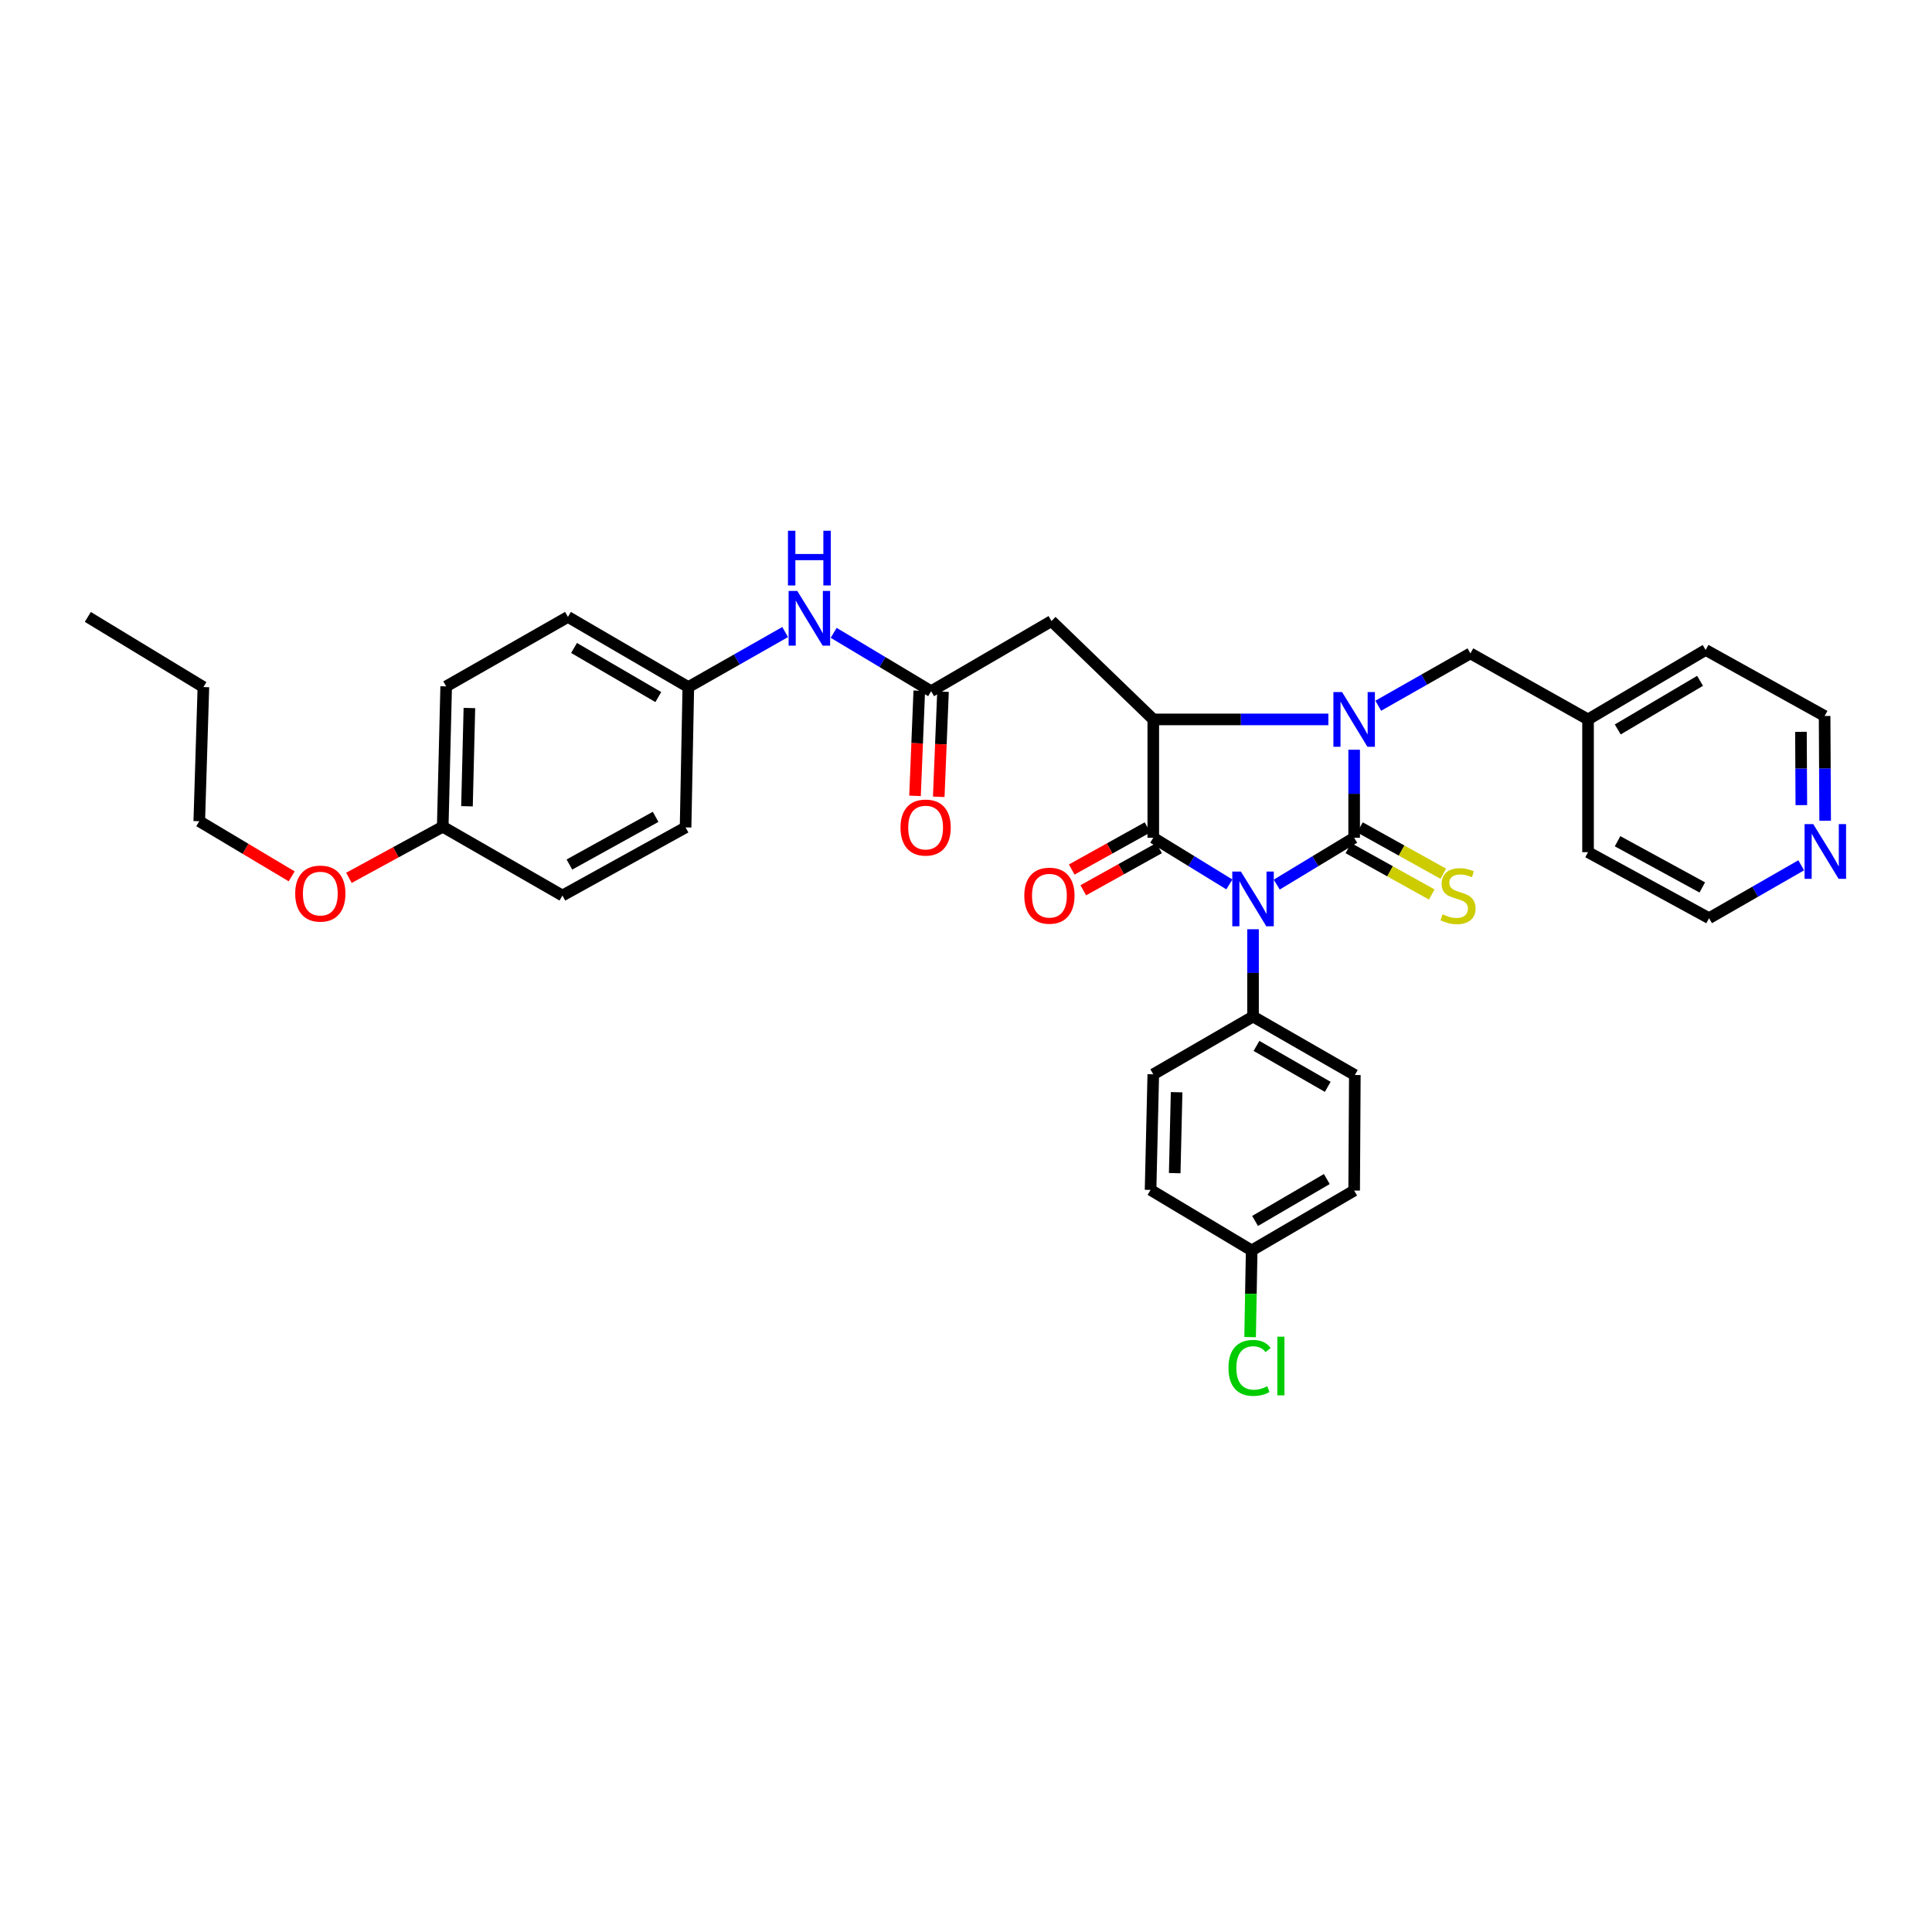 <?xml version='1.0' encoding='iso-8859-1'?>
<svg version='1.1' baseProfile='full'
              xmlns='http://www.w3.org/2000/svg'
                      xmlns:rdkit='http://www.rdkit.org/xml'
                      xmlns:xlink='http://www.w3.org/1999/xlink'
                  xml:space='preserve'
width='1000px' height='1000px' viewBox='0 0 1000 1000'>
<!-- END OF HEADER -->
<rect style='opacity:1.0;fill:#FFFFFF;stroke:none' width='1000' height='1000' x='0' y='0'> </rect>
<path class='bond-0' d='M 660.838,457.866 L 680.873,445.742' style='fill:none;fill-rule:evenodd;stroke:#0000FF;stroke-width:6px;stroke-linecap:butt;stroke-linejoin:miter;stroke-opacity:1' />
<path class='bond-0' d='M 680.873,445.742 L 700.909,433.618' style='fill:none;fill-rule:evenodd;stroke:#000000;stroke-width:6px;stroke-linecap:butt;stroke-linejoin:miter;stroke-opacity:1' />
<path class='bond-2' d='M 636.314,457.773 L 616.626,445.696' style='fill:none;fill-rule:evenodd;stroke:#0000FF;stroke-width:6px;stroke-linecap:butt;stroke-linejoin:miter;stroke-opacity:1' />
<path class='bond-2' d='M 616.626,445.696 L 596.938,433.618' style='fill:none;fill-rule:evenodd;stroke:#000000;stroke-width:6px;stroke-linecap:butt;stroke-linejoin:miter;stroke-opacity:1' />
<path class='bond-6' d='M 648.569,480.973 L 648.569,503.569' style='fill:none;fill-rule:evenodd;stroke:#0000FF;stroke-width:6px;stroke-linecap:butt;stroke-linejoin:miter;stroke-opacity:1' />
<path class='bond-6' d='M 648.569,503.569 L 648.569,526.166' style='fill:none;fill-rule:evenodd;stroke:#000000;stroke-width:6px;stroke-linecap:butt;stroke-linejoin:miter;stroke-opacity:1' />
<path class='bond-1' d='M 700.909,433.618 L 700.909,410.838' style='fill:none;fill-rule:evenodd;stroke:#000000;stroke-width:6px;stroke-linecap:butt;stroke-linejoin:miter;stroke-opacity:1' />
<path class='bond-1' d='M 700.909,410.838 L 700.909,388.059' style='fill:none;fill-rule:evenodd;stroke:#0000FF;stroke-width:6px;stroke-linecap:butt;stroke-linejoin:miter;stroke-opacity:1' />
<path class='bond-7' d='M 697.922,438.988 L 719.493,450.987' style='fill:none;fill-rule:evenodd;stroke:#000000;stroke-width:6px;stroke-linecap:butt;stroke-linejoin:miter;stroke-opacity:1' />
<path class='bond-7' d='M 719.493,450.987 L 741.064,462.986' style='fill:none;fill-rule:evenodd;stroke:#CCCC00;stroke-width:6px;stroke-linecap:butt;stroke-linejoin:miter;stroke-opacity:1' />
<path class='bond-7' d='M 703.896,428.248 L 725.467,440.247' style='fill:none;fill-rule:evenodd;stroke:#000000;stroke-width:6px;stroke-linecap:butt;stroke-linejoin:miter;stroke-opacity:1' />
<path class='bond-7' d='M 725.467,440.247 L 747.038,452.246' style='fill:none;fill-rule:evenodd;stroke:#CCCC00;stroke-width:6px;stroke-linecap:butt;stroke-linejoin:miter;stroke-opacity:1' />
<path class='bond-8' d='M 713.379,365.284 L 737.229,351.737' style='fill:none;fill-rule:evenodd;stroke:#0000FF;stroke-width:6px;stroke-linecap:butt;stroke-linejoin:miter;stroke-opacity:1' />
<path class='bond-8' d='M 737.229,351.737 L 761.08,338.189' style='fill:none;fill-rule:evenodd;stroke:#000000;stroke-width:6px;stroke-linecap:butt;stroke-linejoin:miter;stroke-opacity:1' />
<path class='bond-34' d='M 687.569,372.368 L 642.254,372.368' style='fill:none;fill-rule:evenodd;stroke:#0000FF;stroke-width:6px;stroke-linecap:butt;stroke-linejoin:miter;stroke-opacity:1' />
<path class='bond-34' d='M 642.254,372.368 L 596.938,372.368' style='fill:none;fill-rule:evenodd;stroke:#000000;stroke-width:6px;stroke-linecap:butt;stroke-linejoin:miter;stroke-opacity:1' />
<path class='bond-3' d='M 596.938,433.618 L 596.938,372.368' style='fill:none;fill-rule:evenodd;stroke:#000000;stroke-width:6px;stroke-linecap:butt;stroke-linejoin:miter;stroke-opacity:1' />
<path class='bond-9' d='M 593.951,428.248 L 574.34,439.157' style='fill:none;fill-rule:evenodd;stroke:#000000;stroke-width:6px;stroke-linecap:butt;stroke-linejoin:miter;stroke-opacity:1' />
<path class='bond-9' d='M 574.34,439.157 L 554.729,450.066' style='fill:none;fill-rule:evenodd;stroke:#FF0000;stroke-width:6px;stroke-linecap:butt;stroke-linejoin:miter;stroke-opacity:1' />
<path class='bond-9' d='M 599.925,438.988 L 580.314,449.897' style='fill:none;fill-rule:evenodd;stroke:#000000;stroke-width:6px;stroke-linecap:butt;stroke-linejoin:miter;stroke-opacity:1' />
<path class='bond-9' d='M 580.314,449.897 L 560.703,460.806' style='fill:none;fill-rule:evenodd;stroke:#FF0000;stroke-width:6px;stroke-linecap:butt;stroke-linejoin:miter;stroke-opacity:1' />
<path class='bond-4' d='M 596.938,372.368 L 544.257,321.454' style='fill:none;fill-rule:evenodd;stroke:#000000;stroke-width:6px;stroke-linecap:butt;stroke-linejoin:miter;stroke-opacity:1' />
<path class='bond-5' d='M 544.257,321.454 L 481.955,357.763' style='fill:none;fill-rule:evenodd;stroke:#000000;stroke-width:6px;stroke-linecap:butt;stroke-linejoin:miter;stroke-opacity:1' />
<path class='bond-10' d='M 481.955,357.763 L 456.731,342.658' style='fill:none;fill-rule:evenodd;stroke:#000000;stroke-width:6px;stroke-linecap:butt;stroke-linejoin:miter;stroke-opacity:1' />
<path class='bond-10' d='M 456.731,342.658 L 431.506,327.552' style='fill:none;fill-rule:evenodd;stroke:#0000FF;stroke-width:6px;stroke-linecap:butt;stroke-linejoin:miter;stroke-opacity:1' />
<path class='bond-11' d='M 475.815,357.515 L 474.714,384.724' style='fill:none;fill-rule:evenodd;stroke:#000000;stroke-width:6px;stroke-linecap:butt;stroke-linejoin:miter;stroke-opacity:1' />
<path class='bond-11' d='M 474.714,384.724 L 473.613,411.932' style='fill:none;fill-rule:evenodd;stroke:#FF0000;stroke-width:6px;stroke-linecap:butt;stroke-linejoin:miter;stroke-opacity:1' />
<path class='bond-11' d='M 488.095,358.012 L 486.994,385.221' style='fill:none;fill-rule:evenodd;stroke:#000000;stroke-width:6px;stroke-linecap:butt;stroke-linejoin:miter;stroke-opacity:1' />
<path class='bond-11' d='M 486.994,385.221 L 485.892,412.43' style='fill:none;fill-rule:evenodd;stroke:#FF0000;stroke-width:6px;stroke-linecap:butt;stroke-linejoin:miter;stroke-opacity:1' />
<path class='bond-13' d='M 648.569,526.166 L 701.264,556.432' style='fill:none;fill-rule:evenodd;stroke:#000000;stroke-width:6px;stroke-linecap:butt;stroke-linejoin:miter;stroke-opacity:1' />
<path class='bond-13' d='M 650.352,541.362 L 687.238,562.549' style='fill:none;fill-rule:evenodd;stroke:#000000;stroke-width:6px;stroke-linecap:butt;stroke-linejoin:miter;stroke-opacity:1' />
<path class='bond-14' d='M 648.569,526.166 L 596.938,556.064' style='fill:none;fill-rule:evenodd;stroke:#000000;stroke-width:6px;stroke-linecap:butt;stroke-linejoin:miter;stroke-opacity:1' />
<path class='bond-17' d='M 761.08,338.189 L 821.968,372.368' style='fill:none;fill-rule:evenodd;stroke:#000000;stroke-width:6px;stroke-linecap:butt;stroke-linejoin:miter;stroke-opacity:1' />
<path class='bond-15' d='M 406.388,327.148 L 381.331,341.387' style='fill:none;fill-rule:evenodd;stroke:#0000FF;stroke-width:6px;stroke-linecap:butt;stroke-linejoin:miter;stroke-opacity:1' />
<path class='bond-15' d='M 381.331,341.387 L 356.273,355.626' style='fill:none;fill-rule:evenodd;stroke:#000000;stroke-width:6px;stroke-linecap:butt;stroke-linejoin:miter;stroke-opacity:1' />
<path class='bond-12' d='M 944.699,424.799 L 944.557,397.696' style='fill:none;fill-rule:evenodd;stroke:#0000FF;stroke-width:6px;stroke-linecap:butt;stroke-linejoin:miter;stroke-opacity:1' />
<path class='bond-12' d='M 944.557,397.696 L 944.414,370.592' style='fill:none;fill-rule:evenodd;stroke:#000000;stroke-width:6px;stroke-linecap:butt;stroke-linejoin:miter;stroke-opacity:1' />
<path class='bond-12' d='M 932.367,416.732 L 932.267,397.76' style='fill:none;fill-rule:evenodd;stroke:#0000FF;stroke-width:6px;stroke-linecap:butt;stroke-linejoin:miter;stroke-opacity:1' />
<path class='bond-12' d='M 932.267,397.76 L 932.168,378.788' style='fill:none;fill-rule:evenodd;stroke:#000000;stroke-width:6px;stroke-linecap:butt;stroke-linejoin:miter;stroke-opacity:1' />
<path class='bond-36' d='M 932.308,447.873 L 908.46,461.562' style='fill:none;fill-rule:evenodd;stroke:#0000FF;stroke-width:6px;stroke-linecap:butt;stroke-linejoin:miter;stroke-opacity:1' />
<path class='bond-36' d='M 908.46,461.562 L 884.611,475.252' style='fill:none;fill-rule:evenodd;stroke:#000000;stroke-width:6px;stroke-linecap:butt;stroke-linejoin:miter;stroke-opacity:1' />
<path class='bond-20' d='M 701.264,556.432 L 700.909,616.235' style='fill:none;fill-rule:evenodd;stroke:#000000;stroke-width:6px;stroke-linecap:butt;stroke-linejoin:miter;stroke-opacity:1' />
<path class='bond-19' d='M 596.938,556.064 L 595.532,615.9' style='fill:none;fill-rule:evenodd;stroke:#000000;stroke-width:6px;stroke-linecap:butt;stroke-linejoin:miter;stroke-opacity:1' />
<path class='bond-19' d='M 609.014,565.328 L 608.029,607.214' style='fill:none;fill-rule:evenodd;stroke:#000000;stroke-width:6px;stroke-linecap:butt;stroke-linejoin:miter;stroke-opacity:1' />
<path class='bond-22' d='M 356.273,355.626 L 354.853,428.265' style='fill:none;fill-rule:evenodd;stroke:#000000;stroke-width:6px;stroke-linecap:butt;stroke-linejoin:miter;stroke-opacity:1' />
<path class='bond-23' d='M 356.273,355.626 L 293.965,319.317' style='fill:none;fill-rule:evenodd;stroke:#000000;stroke-width:6px;stroke-linecap:butt;stroke-linejoin:miter;stroke-opacity:1' />
<path class='bond-23' d='M 340.739,360.798 L 297.123,335.382' style='fill:none;fill-rule:evenodd;stroke:#000000;stroke-width:6px;stroke-linecap:butt;stroke-linejoin:miter;stroke-opacity:1' />
<path class='bond-16' d='M 647.865,647.219 L 595.532,615.9' style='fill:none;fill-rule:evenodd;stroke:#000000;stroke-width:6px;stroke-linecap:butt;stroke-linejoin:miter;stroke-opacity:1' />
<path class='bond-21' d='M 647.865,647.219 L 647.458,669.652' style='fill:none;fill-rule:evenodd;stroke:#000000;stroke-width:6px;stroke-linecap:butt;stroke-linejoin:miter;stroke-opacity:1' />
<path class='bond-21' d='M 647.458,669.652 L 647.051,692.086' style='fill:none;fill-rule:evenodd;stroke:#00CC00;stroke-width:6px;stroke-linecap:butt;stroke-linejoin:miter;stroke-opacity:1' />
<path class='bond-35' d='M 647.865,647.219 L 700.909,616.235' style='fill:none;fill-rule:evenodd;stroke:#000000;stroke-width:6px;stroke-linecap:butt;stroke-linejoin:miter;stroke-opacity:1' />
<path class='bond-35' d='M 649.623,631.959 L 686.754,610.271' style='fill:none;fill-rule:evenodd;stroke:#000000;stroke-width:6px;stroke-linecap:butt;stroke-linejoin:miter;stroke-opacity:1' />
<path class='bond-29' d='M 821.968,372.368 L 821.968,441.08' style='fill:none;fill-rule:evenodd;stroke:#000000;stroke-width:6px;stroke-linecap:butt;stroke-linejoin:miter;stroke-opacity:1' />
<path class='bond-30' d='M 821.968,372.368 L 882.836,336.42' style='fill:none;fill-rule:evenodd;stroke:#000000;stroke-width:6px;stroke-linecap:butt;stroke-linejoin:miter;stroke-opacity:1' />
<path class='bond-30' d='M 837.348,377.558 L 879.956,352.395' style='fill:none;fill-rule:evenodd;stroke:#000000;stroke-width:6px;stroke-linecap:butt;stroke-linejoin:miter;stroke-opacity:1' />
<path class='bond-18' d='M 229.157,427.91 L 230.939,355.265' style='fill:none;fill-rule:evenodd;stroke:#000000;stroke-width:6px;stroke-linecap:butt;stroke-linejoin:miter;stroke-opacity:1' />
<path class='bond-18' d='M 241.711,417.315 L 242.958,366.463' style='fill:none;fill-rule:evenodd;stroke:#000000;stroke-width:6px;stroke-linecap:butt;stroke-linejoin:miter;stroke-opacity:1' />
<path class='bond-26' d='M 229.157,427.91 L 204.879,441.14' style='fill:none;fill-rule:evenodd;stroke:#000000;stroke-width:6px;stroke-linecap:butt;stroke-linejoin:miter;stroke-opacity:1' />
<path class='bond-26' d='M 204.879,441.14 L 180.601,454.37' style='fill:none;fill-rule:evenodd;stroke:#FF0000;stroke-width:6px;stroke-linecap:butt;stroke-linejoin:miter;stroke-opacity:1' />
<path class='bond-37' d='M 229.157,427.91 L 291.111,463.523' style='fill:none;fill-rule:evenodd;stroke:#000000;stroke-width:6px;stroke-linecap:butt;stroke-linejoin:miter;stroke-opacity:1' />
<path class='bond-25' d='M 354.853,428.265 L 291.111,463.523' style='fill:none;fill-rule:evenodd;stroke:#000000;stroke-width:6px;stroke-linecap:butt;stroke-linejoin:miter;stroke-opacity:1' />
<path class='bond-25' d='M 339.343,422.799 L 294.724,447.48' style='fill:none;fill-rule:evenodd;stroke:#000000;stroke-width:6px;stroke-linecap:butt;stroke-linejoin:miter;stroke-opacity:1' />
<path class='bond-24' d='M 293.965,319.317 L 230.939,355.265' style='fill:none;fill-rule:evenodd;stroke:#000000;stroke-width:6px;stroke-linecap:butt;stroke-linejoin:miter;stroke-opacity:1' />
<path class='bond-31' d='M 150.973,453.595 L 127.057,439.329' style='fill:none;fill-rule:evenodd;stroke:#FF0000;stroke-width:6px;stroke-linecap:butt;stroke-linejoin:miter;stroke-opacity:1' />
<path class='bond-31' d='M 127.057,439.329 L 103.141,425.063' style='fill:none;fill-rule:evenodd;stroke:#000000;stroke-width:6px;stroke-linecap:butt;stroke-linejoin:miter;stroke-opacity:1' />
<path class='bond-27' d='M 884.611,475.252 L 821.968,441.08' style='fill:none;fill-rule:evenodd;stroke:#000000;stroke-width:6px;stroke-linecap:butt;stroke-linejoin:miter;stroke-opacity:1' />
<path class='bond-27' d='M 881.1,459.338 L 837.25,435.417' style='fill:none;fill-rule:evenodd;stroke:#000000;stroke-width:6px;stroke-linecap:butt;stroke-linejoin:miter;stroke-opacity:1' />
<path class='bond-28' d='M 944.414,370.592 L 882.836,336.42' style='fill:none;fill-rule:evenodd;stroke:#000000;stroke-width:6px;stroke-linecap:butt;stroke-linejoin:miter;stroke-opacity:1' />
<path class='bond-32' d='M 103.141,425.063 L 105.278,355.626' style='fill:none;fill-rule:evenodd;stroke:#000000;stroke-width:6px;stroke-linecap:butt;stroke-linejoin:miter;stroke-opacity:1' />
<path class='bond-33' d='M 105.278,355.626 L 45.455,319.317' style='fill:none;fill-rule:evenodd;stroke:#000000;stroke-width:6px;stroke-linecap:butt;stroke-linejoin:miter;stroke-opacity:1' />
<path  class='atom-0' d='M 642.309 451.131
L 651.589 466.131
Q 652.509 467.611, 653.989 470.291
Q 655.469 472.971, 655.549 473.131
L 655.549 451.131
L 659.309 451.131
L 659.309 479.451
L 655.429 479.451
L 645.469 463.051
Q 644.309 461.131, 643.069 458.931
Q 641.869 456.731, 641.509 456.051
L 641.509 479.451
L 637.829 479.451
L 637.829 451.131
L 642.309 451.131
' fill='#0000FF'/>
<path  class='atom-2' d='M 694.649 358.208
L 703.929 373.208
Q 704.849 374.688, 706.329 377.368
Q 707.809 380.048, 707.889 380.208
L 707.889 358.208
L 711.649 358.208
L 711.649 386.528
L 707.769 386.528
L 697.809 370.128
Q 696.649 368.208, 695.409 366.008
Q 694.209 363.808, 693.849 363.128
L 693.849 386.528
L 690.169 386.528
L 690.169 358.208
L 694.649 358.208
' fill='#0000FF'/>
<path  class='atom-8' d='M 746.669 473.243
Q 746.989 473.363, 748.309 473.923
Q 749.629 474.483, 751.069 474.843
Q 752.549 475.163, 753.989 475.163
Q 756.669 475.163, 758.229 473.883
Q 759.789 472.563, 759.789 470.283
Q 759.789 468.723, 758.989 467.763
Q 758.229 466.803, 757.029 466.283
Q 755.829 465.763, 753.829 465.163
Q 751.309 464.403, 749.789 463.683
Q 748.309 462.963, 747.229 461.443
Q 746.189 459.923, 746.189 457.363
Q 746.189 453.803, 748.589 451.603
Q 751.029 449.403, 755.829 449.403
Q 759.109 449.403, 762.829 450.963
L 761.909 454.043
Q 758.509 452.643, 755.949 452.643
Q 753.189 452.643, 751.669 453.803
Q 750.149 454.923, 750.189 456.883
Q 750.189 458.403, 750.949 459.323
Q 751.749 460.243, 752.869 460.763
Q 754.029 461.283, 755.949 461.883
Q 758.509 462.683, 760.029 463.483
Q 761.549 464.283, 762.629 465.923
Q 763.749 467.523, 763.749 470.283
Q 763.749 474.203, 761.109 476.323
Q 758.509 478.403, 754.149 478.403
Q 751.629 478.403, 749.709 477.843
Q 747.829 477.323, 745.589 476.403
L 746.669 473.243
' fill='#CCCC00'/>
<path  class='atom-10' d='M 530.178 463.603
Q 530.178 456.803, 533.538 453.003
Q 536.898 449.203, 543.178 449.203
Q 549.458 449.203, 552.818 453.003
Q 556.178 456.803, 556.178 463.603
Q 556.178 470.483, 552.778 474.403
Q 549.378 478.283, 543.178 478.283
Q 536.938 478.283, 533.538 474.403
Q 530.178 470.523, 530.178 463.603
M 543.178 475.083
Q 547.498 475.083, 549.818 472.203
Q 552.178 469.283, 552.178 463.603
Q 552.178 458.043, 549.818 455.243
Q 547.498 452.403, 543.178 452.403
Q 538.858 452.403, 536.498 455.203
Q 534.178 458.003, 534.178 463.603
Q 534.178 469.323, 536.498 472.203
Q 538.858 475.083, 543.178 475.083
' fill='#FF0000'/>
<path  class='atom-11' d='M 412.67 305.861
L 421.95 320.861
Q 422.87 322.341, 424.35 325.021
Q 425.83 327.701, 425.91 327.861
L 425.91 305.861
L 429.67 305.861
L 429.67 334.181
L 425.79 334.181
L 415.83 317.781
Q 414.67 315.861, 413.43 313.661
Q 412.23 311.461, 411.87 310.781
L 411.87 334.181
L 408.19 334.181
L 408.19 305.861
L 412.67 305.861
' fill='#0000FF'/>
<path  class='atom-11' d='M 407.85 274.709
L 411.69 274.709
L 411.69 286.749
L 426.17 286.749
L 426.17 274.709
L 430.01 274.709
L 430.01 303.029
L 426.17 303.029
L 426.17 289.949
L 411.69 289.949
L 411.69 303.029
L 407.85 303.029
L 407.85 274.709
' fill='#0000FF'/>
<path  class='atom-12' d='M 466.101 428.345
Q 466.101 421.545, 469.461 417.745
Q 472.821 413.945, 479.101 413.945
Q 485.381 413.945, 488.741 417.745
Q 492.101 421.545, 492.101 428.345
Q 492.101 435.225, 488.701 439.145
Q 485.301 443.025, 479.101 443.025
Q 472.861 443.025, 469.461 439.145
Q 466.101 435.265, 466.101 428.345
M 479.101 439.825
Q 483.421 439.825, 485.741 436.945
Q 488.101 434.025, 488.101 428.345
Q 488.101 422.785, 485.741 419.985
Q 483.421 417.145, 479.101 417.145
Q 474.781 417.145, 472.421 419.945
Q 470.101 422.745, 470.101 428.345
Q 470.101 434.065, 472.421 436.945
Q 474.781 439.825, 479.101 439.825
' fill='#FF0000'/>
<path  class='atom-13' d='M 938.523 426.552
L 947.803 441.552
Q 948.723 443.032, 950.203 445.712
Q 951.683 448.392, 951.763 448.552
L 951.763 426.552
L 955.523 426.552
L 955.523 454.872
L 951.643 454.872
L 941.683 438.472
Q 940.523 436.552, 939.283 434.352
Q 938.083 432.152, 937.723 431.472
L 937.723 454.872
L 934.043 454.872
L 934.043 426.552
L 938.523 426.552
' fill='#0000FF'/>
<path  class='atom-22' d='M 635.86 708.022
Q 635.86 700.982, 639.14 697.302
Q 642.46 693.582, 648.74 693.582
Q 654.58 693.582, 657.7 697.702
L 655.06 699.862
Q 652.78 696.862, 648.74 696.862
Q 644.46 696.862, 642.18 699.742
Q 639.94 702.582, 639.94 708.022
Q 639.94 713.622, 642.26 716.502
Q 644.62 719.382, 649.18 719.382
Q 652.3 719.382, 655.94 717.502
L 657.06 720.502
Q 655.58 721.462, 653.34 722.022
Q 651.1 722.582, 648.62 722.582
Q 642.46 722.582, 639.14 718.822
Q 635.86 715.062, 635.86 708.022
' fill='#00CC00'/>
<path  class='atom-22' d='M 661.14 691.862
L 664.82 691.862
L 664.82 722.222
L 661.14 722.222
L 661.14 691.862
' fill='#00CC00'/>
<path  class='atom-27' d='M 152.797 462.517
Q 152.797 455.717, 156.157 451.917
Q 159.517 448.117, 165.797 448.117
Q 172.077 448.117, 175.437 451.917
Q 178.797 455.717, 178.797 462.517
Q 178.797 469.397, 175.397 473.317
Q 171.997 477.197, 165.797 477.197
Q 159.557 477.197, 156.157 473.317
Q 152.797 469.437, 152.797 462.517
M 165.797 473.997
Q 170.117 473.997, 172.437 471.117
Q 174.797 468.197, 174.797 462.517
Q 174.797 456.957, 172.437 454.157
Q 170.117 451.317, 165.797 451.317
Q 161.477 451.317, 159.117 454.117
Q 156.797 456.917, 156.797 462.517
Q 156.797 468.237, 159.117 471.117
Q 161.477 473.997, 165.797 473.997
' fill='#FF0000'/>
</svg>
